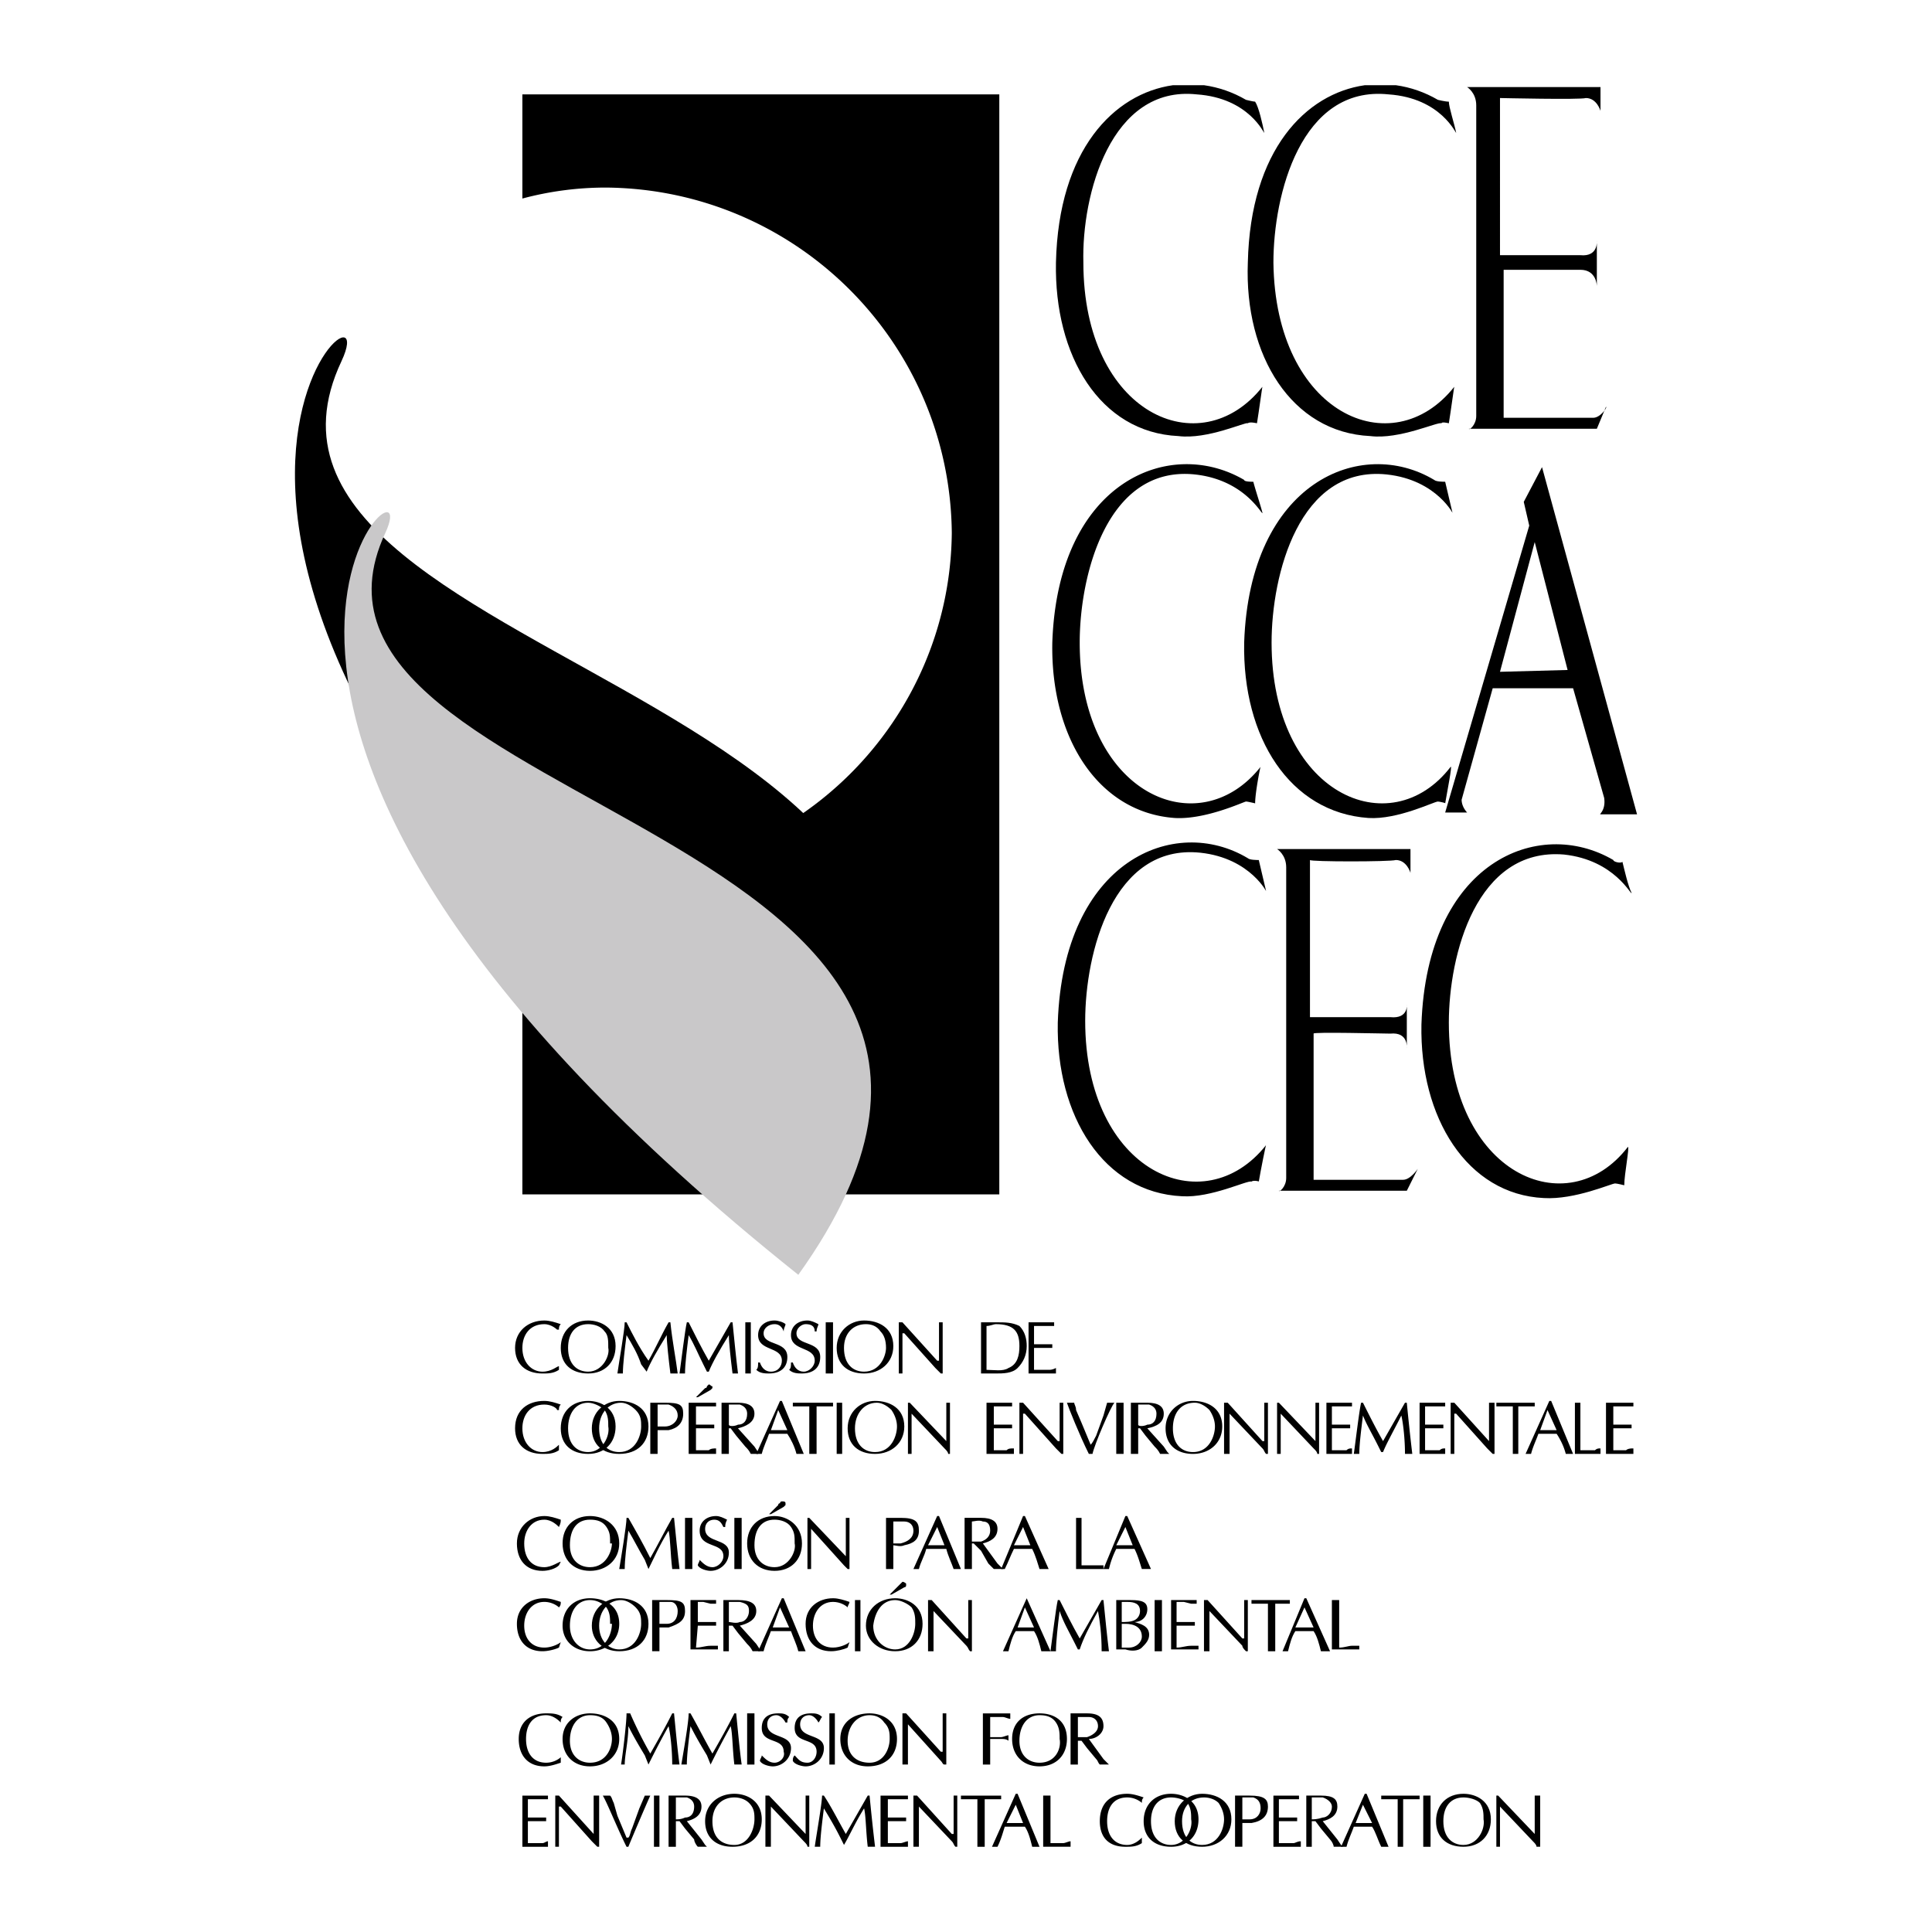 <?xml version="1.0" encoding="UTF-8"?> <svg xmlns="http://www.w3.org/2000/svg" width="2500" height="2500" viewBox="0 0 192.756 192.756"><g fill-rule="evenodd" clip-rule="evenodd"><path fill="#fff" d="M0 0h192.756v192.756H0V0z"></path><path d="M52.118 9.416v10.392a32.084 32.084 0 0 1 8.386-1.094c18.961.182 34.275 15.496 34.457 34.456-.182 18.778-15.496 34.092-34.457 34.092-2.917 0-5.651-.365-8.386-1.094v32.999h47.583V9.416H52.118z"></path><path d="M34.07 36.033C39.539 24.365.889 56.269 80.741 120.079c36.646-51.23-61.621-52.324-46.671-84.046z"></path><path d="M38.445 53.17c4.74-10.209-29.17 17.867 41.202 74.018 32.269-45.03-54.328-45.942-41.202-74.018z" fill="#c9c8c9"></path><path d="M127.414 84.71h13.309v2.37s-.365-1.276-1.459-1.276c-.547.182-8.568.182-8.568 0v15.678h8.021c1.822.183 1.641-1.276 1.641-1.276v4.376s.182-1.641-1.641-1.458c-.547 0-7.84-.183-7.658 0v14.584h8.934c.73 0 1.459-1.094 1.459-1.094l-1.094 2.188h-12.762c0 .182.729-.365.729-1.276V86.533c-.001-1.276-.911-1.823-.911-1.823zM119.756 85.075c-8.75-.912-11.486 10.027-11.486 16.773 0 15.132 11.852 20.236 18.049 12.397 0-.183-.547 2.552-.729 3.646.182 0-.547-.183-.729 0-.365-.183-4.012 1.641-6.928 1.459-7.84-.365-12.58-8.021-12.398-17.319.547-16.226 11.668-20.784 18.961-16.408.182.182.912.182 1.094.182.182.729.547 2.37.729 3.099.183.364-1.458-3.282-6.563-3.829zM156.035 85.257c-8.75-.729-11.484 10.027-11.484 16.773 0 15.131 11.85 20.236 17.865 12.396.184 0-.363 2.734-.363 3.828 0 0-.73-.182-.912-.182-.365 0-4.012 1.641-7.109 1.458-7.658-.364-12.398-8.021-12.215-17.319.547-16.226 11.668-20.783 19.143-16.408 0 .182.729.364.91.182.184.729.547 2.37.912 3.1-.001.365-1.641-3.281-6.747-3.828zM146.373 8.687h13.309v2.37s-.363-1.276-1.457-1.276c-.549.182-8.57 0-8.57 0V25.46h8.021c1.824.181 1.642-1.46 1.642-1.46v4.558s0-1.641-1.643-1.641h-7.656v14.767h8.934c.729 0 1.459-1.094 1.275-1.094l-.91 2.188h-12.762c0 .182.729-.365.729-1.276V10.509c0-1.276-.912-1.822-.912-1.822zM138.533 9.416c-8.75-.912-11.484 10.027-11.484 16.772.182 15.132 11.85 20.236 18.049 12.397 0-.182-.365 2.552-.547 3.646 0 0-.73-.182-.73 0-.363-.182-4.193 1.641-7.109 1.276-7.84-.365-12.58-8.021-12.215-17.319.256-11.248 5.797-16.848 11.662-17.685h3.121c1.451.205 2.871.694 4.178 1.458 0 0 .729.182 1.094.182 0 .547.547 2.188.729 3.1-.002.184-1.461-3.463-6.748-3.827z"></path><path d="M119.391 9.416c-8.568-.912-11.484 10.027-11.303 16.772 0 15.132 11.668 20.236 17.867 12.397 0-.182-.365 2.552-.547 3.646 0 0-.73-.182-.912 0-.182-.182-4.012 1.641-6.928 1.276-7.84-.365-12.396-8.021-12.215-17.319.256-11.248 5.797-16.848 11.662-17.685h3.121c1.451.205 2.871.694 4.178 1.458 0 0 .729.182.91.182.365.547.73 2.188.912 3.1.001.184-1.458-3.463-6.745-3.827zM138.352 47.336c-8.75-.912-11.486 10.027-11.486 16.773 0 15.132 11.852 20.236 17.867 12.396.184-.182-.365 2.553-.547 3.646.182 0-.547-.182-.729-.182-.365 0-4.012 1.823-6.928 1.641-7.84-.547-12.58-8.022-12.398-17.502.547-16.044 11.668-20.602 18.961-16.226.182.182.912.182 1.094.182.182.729.547 2.37.73 3.1.182.365-1.459-3.281-6.564-3.828z"></path><path d="M119.209 47.336c-8.752-.912-11.486 10.027-11.486 16.773 0 15.132 11.852 20.236 18.049 12.396 0-.182-.547 2.553-.547 3.646 0 0-.729-.182-.91-.182-.184 0-4.012 1.823-7.111 1.641-7.656-.547-12.396-8.022-12.215-17.502.547-16.044 11.668-20.602 19.143-16.226 0 .182.73.182.912.182.182.729.729 2.37.912 3.1-.001.365-1.642-3.281-6.747-3.828zM55.947 175.318c-.183.183-.729.548-1.459.548-1.276 0-2.005-.912-2.005-2.37 0-1.276.547-2.37 2.005-2.37.729 0 1.276.547 1.459.729 0-.183 0-.365.182-.548-.547-.364-1.094-.364-1.641-.364-1.641 0-2.734.912-2.734 2.553s.912 2.734 2.552 2.734c.547 0 1.094-.183 1.641-.364v-.548zM61.052 173.496c0 .911-.547 2.37-2.188 2.37-1.094 0-2.005-.729-2.005-2.188 0-1.458.729-2.552 2.005-2.552.729 0 1.276.182 1.641.729.365.546.547 1.093.547 1.641zm-2.188 2.734c1.641 0 2.917-1.094 2.917-2.734 0-1.823-1.458-2.553-2.917-2.553-1.458 0-2.734.912-2.734 2.553s1.093 2.734 2.734 2.734zM67.068 170.943c-.729 1.458-1.458 2.734-2.188 4.011a41.322 41.322 0 0 1-2.006-4.011h-.364c0 .912-.365 4.011-.547 5.104h.364c0-.911.365-2.37.365-3.828.547 1.094 1.094 2.006 1.641 2.917l.364.911a87.98 87.98 0 0 1 2.006-3.828c.182.729.364 2.37.364 3.828h.729c-.183-1.275-.365-3.281-.547-5.104h-.181zM73.267 170.943c-.729 1.458-1.458 2.734-2.188 4.011-.729-1.276-1.458-2.734-2.188-4.011h-.183c0 .912-.547 4.011-.729 5.104h.547c0-.911.182-2.37.365-3.828.547 1.094 1.094 2.006 1.641 2.917l.365.911a88.92 88.92 0 0 1 2.005-3.828c.183.729.183 2.37.365 3.828h.729c-.182-1.275-.364-3.281-.547-5.104h-.182zM74.542 176.048h.73v-5.105h-.73v5.105zM76.001 175.137c0 .182-.182.364-.182.547.182.364.912.547 1.276.547.911 0 1.823-.729 1.823-1.823 0-1.459-2.37-.911-2.37-2.37 0-.547.364-.911.912-.911.364 0 .729.364.911.729h.183c0-.183 0-.365.182-.548-.365-.364-.729-.364-1.094-.364-.912 0-1.641.364-1.641 1.458 0 1.642 2.188.912 2.188 2.371.182.546-.365 1.094-.911 1.094-.548-.001-.912-.366-1.277-.73zM79.283 175.137c-.182.182-.182.364-.182.547.182.364.912.547 1.276.547.912 0 1.823-.729 1.823-1.823 0-1.459-2.37-.911-2.37-2.37 0-.547.365-.911.912-.911.365 0 .729.364.912.729.182-.183.182-.365.365-.548-.365-.364-.729-.364-1.094-.364-.912 0-1.641.364-1.641 1.458 0 1.642 2.188.912 2.188 2.371 0 .546-.365 1.094-.912 1.094-.73-.001-.913-.366-1.277-.73zM82.747 176.048h.547v-5.105h-.547v5.105zM88.763 173.496c0 .911-.547 2.37-2.006 2.37-1.276 0-2.188-.729-2.188-2.188 0-1.458.912-2.552 2.188-2.552.547 0 1.094.182 1.459.729.547.546.547 1.093.547 1.641zm-2.188 2.734c1.823 0 2.917-1.094 2.917-2.734 0-1.823-1.458-2.553-2.735-2.553-1.641 0-2.917.912-2.917 2.553s1.095 2.734 2.735 2.734zM94.415 170.943h-.365v3.829h-.183l-3.464-3.829h-.365v5.104h.547v-4.011l3.281 3.646c.183.183.183.364.365.364h.182v-5.103h.002zM98.061 176.048h.73v-2.552h1.094c.182 0 .547 0 .729.182v-.546c-.182 0-.547.182-.729.182h-1.094v-2.006h1.276c.182 0 .547.183.729.183v-.547h-2.734v5.104h-.001zM105.719 173.496c.182.911-.365 2.37-2.006 2.37-1.094 0-2.006-.729-2.006-2.188 0-1.458.729-2.552 2.006-2.552.729 0 1.275.182 1.641.729.365.546.365 1.093.365 1.641zm-2.006 2.734c1.641 0 2.734-1.094 2.734-2.734 0-1.823-1.275-2.553-2.734-2.553-1.641 0-2.734.912-2.734 2.553s1.093 2.734 2.734 2.734zM107.541 171.308h1.094c.547 0 .912.365.912.912s-.547.912-1.094 1.094h-.912v-2.006zm-.729 4.74h.729v-2.37h.365l.547.729.912 1.094c.182.183.182.365.363.547h.912l-.184-.182-.363-.365-1.459-2.005c.73 0 1.459-.548 1.459-1.276 0-.912-.547-1.276-1.641-1.276h-1.641v5.104h.001zM52.666 179.512h2.005v-.364h-2.552v5.104h2.552v-.547c-.182 0-.364.183-.546.183h-1.458V181.7h1.822v-.365h-1.822v-1.823h-.001zM59.776 179.147h-.547v3.828l-3.464-3.828H55.4v5.104h.365v-4.011h.183l3.099 3.464.547.547h.183v-5.104h-.001zM63.057 182.429c-.183.365-.183.729-.365.912h-.182l-.912-2.188-.365-1.275c-.182-.365-.182-.547-.364-.729h-.729c.364.547 1.458 3.281 2.37 5.104h.182c.365-.911 2.005-4.74 2.188-5.104h-.547l-.547 1.276-.729 2.004zM65.245 184.252h.547v-5.105h-.547v5.105zM67.433 179.33h1.094c.547.182.729.547.729.911 0 .729-.365 1.094-.912 1.094-.365.183-.729.183-.912.183v-2.188h.001zm-.729 4.922h.729V181.7h.365l.547.729.912 1.094c0 .183.182.547.365.729h.911l-.182-.183-.365-.547-1.458-1.822c.729-.183 1.458-.548 1.458-1.459 0-.729-.547-1.094-1.641-1.094h-1.641v5.105zM75.272 181.518c0 .911-.547 2.552-2.005 2.552-1.276 0-2.188-.729-2.188-2.369 0-1.459.912-2.37 2.188-2.37.547 0 1.094.182 1.458.547.547.546.547 1.093.547 1.64zm-2.188 2.734c1.823 0 2.917-1.094 2.917-2.734 0-1.823-1.458-2.552-2.734-2.552-1.641 0-2.917 1.093-2.917 2.734s1.094 2.552 2.734 2.552zM80.741 179.147h-.365v3.828l-3.646-3.828h-.365v5.104h.547v-4.011l3.282 3.464c.182.183.365.364.365.547h.182v-5.104zM86.575 179.147c-.729 1.276-1.458 2.553-2.188 3.828-.729-1.275-1.458-2.734-2.188-3.828h-.182c0 .729-.547 3.828-.729 5.104h.546c0-.911.183-2.37.365-3.828.547.911 1.094 1.823 1.641 2.917l.365.729c.547-.911 1.094-2.188 2.005-3.646.183.729.183 2.37.365 3.828h.729a225.196 225.196 0 0 1-.547-5.104h-.182zM88.581 179.512h2.005v-.364h-2.735v5.104h2.735v-.547c-.183 0-.547.183-.729.183h-1.276V181.7h1.823v-.365h-1.823v-1.823zM95.508 179.147h-.364v3.828h-.183l-3.464-3.828h-.364v5.104h.547v-4.011l3.281 3.464c.183.183.183.364.365.547h.182v-5.104zM98.244 179.512h1.641v-.364h-4.012v.364h1.641v4.74h.73v-4.74zM101.525 178.966h-.184l-2.369 5.286h.547c.365-.729.547-1.458.729-2.005h2.006c.365.547.547 1.275.729 2.005h.73l-2.188-5.286zm.547 2.916h-1.641l.91-1.823.731 1.823zM104.807 179.147h-.729v5.104h2.734v-.547c-.184 0-.547.183-.73.183h-1.275v-4.74zM113.922 183.341c-.182.182-.729.729-1.459.729-1.275 0-2.006-.911-2.006-2.369 0-1.276.549-2.37 2.006-2.37.73 0 1.277.364 1.459.547 0-.183 0-.365.182-.547-.547-.183-1.094-.364-1.641-.364-1.641 0-2.734.911-2.734 2.734 0 1.641.912 2.552 2.553 2.552.547 0 1.094 0 1.641-.364v-.548h-.001zM118.844 181.518c.184.911-.547 2.552-2.004 2.552-1.094 0-2.006-.729-2.006-2.369 0-1.459.729-2.37 2.006-2.37.547 0 1.275.182 1.641.547.363.546.363 1.093.363 1.64zm-2.004 2.734c1.641 0 2.734-1.094 2.734-2.734 0-1.823-1.459-2.552-2.734-2.552-1.643 0-2.736 1.093-2.736 2.734s1.093 2.552 2.736 2.552z"></path><path d="M122.125 181.518c0 .911-.545 2.552-2.188 2.552-1.094 0-2.004-.729-2.004-2.369 0-1.459.91-2.37 2.188-2.37.547 0 1.094.182 1.459.547.363.546.545 1.093.545 1.64zm-2.187 2.734c1.643 0 2.918-1.094 2.918-2.734 0-1.823-1.459-2.552-2.918-2.552-1.457 0-2.734 1.093-2.734 2.734-.001 1.641 1.093 2.552 2.734 2.552zM123.949 181.882h.912c1.094-.182 1.641-.729 1.641-1.641 0-.729-.365-1.094-1.824-1.094h-1.457v5.104h.729v-2.369h-.001zm0-2.552h1.094c.547.182.729.547.729 1.094s-.363 1.094-1.094 1.094h-.729v-2.188zM127.596 179.512H129.602v-.364h-2.553v5.104h2.734v-.547c-.365 0-.547.183-.729.183h-1.459V181.7h1.822v-.365h-1.822v-1.823h.001zM130.877 179.33h1.094c.547.182.912.547.912.911 0 .729-.547 1.094-.912 1.094-.547.183-.912.183-1.094.183v-2.188zm-.547 4.922h.547V181.7h.365l.547.729.91 1.094c.184.183.365.547.365.729h.912l-.184-.183-.363-.547-1.459-1.822c.729-.183 1.459-.548 1.459-1.459 0-.729-.365-1.094-1.641-1.094h-1.459v5.105h.001z"></path><path d="M136.346 178.966h-.182l-2.371 5.286h.549c.182-.729.547-1.458.729-2.005h1.822c.365.547.547 1.275.912 2.005h.729l-2.188-5.286zm.547 2.916h-1.641l.73-1.823.911 1.823zM139.992 179.512h1.641v-.364h-3.828v.364h1.641v4.74h.547v-4.74h-.001zM141.998 184.252h.729v-5.105h-.729v5.105zM148.014 181.518c.184.911-.547 2.552-2.006 2.552-1.092 0-2.004-.729-2.004-2.369 0-1.459.729-2.37 2.004-2.37.549 0 1.277.182 1.643.547.363.546.363 1.093.363 1.64zm-2.006 2.734c1.643 0 2.736-1.094 2.736-2.734 0-1.823-1.459-2.552-2.736-2.552-1.641 0-2.734 1.093-2.734 2.734-.001 1.641 1.093 2.552 2.734 2.552zM153.666 179.147h-.547v3.828l-3.646-3.828h-.182v5.104h.363v-4.011l3.283 3.464c.182.183.363.364.363.547h.365v-5.104h.001zM55.947 155.812c-.183 0-.912.547-1.641.547-1.276 0-2.005-.911-2.005-2.37 0-1.276.729-2.37 2.005-2.37.729 0 1.276.547 1.458.729.183-.364.183-.547.183-.729-.547-.182-1.094-.364-1.641-.364-1.458 0-2.734 1.094-2.734 2.734 0 1.642.911 2.735 2.552 2.735.546 0 1.276-.183 1.641-.548l.182-.364zM61.052 153.988c0 .729-.547 2.37-2.188 2.37-1.094 0-2.005-.729-2.005-2.188 0-1.641.729-2.553 2.005-2.553.729 0 1.276.183 1.641.729.365.547.365.911.365 1.641h.182v.001zm-2.188 2.736c1.641 0 2.917-1.094 2.917-2.735 0-1.823-1.458-2.734-2.917-2.734-1.641 0-2.734 1.094-2.734 2.734-.001 1.641 1.093 2.735 2.734 2.735zM67.068 151.437c-.729 1.275-1.458 2.734-2.188 4.011-.729-1.459-1.458-2.735-2.188-4.011h-.182c0 .729-.547 4.011-.729 5.104h.547c0-.911.183-2.37.365-3.829.547.912 1.094 2.006 1.641 2.918l.364.911c.547-1.094 1.094-2.37 2.006-3.829.182.729.182 2.37.364 3.829h.729c-.183-1.459-.365-3.282-.547-5.104h-.182zM68.344 156.541h.73v-5.104h-.73v5.104zM69.803 155.63c0 .182-.182.364-.182.546.182.365.911.548 1.276.548.912 0 1.823-.729 1.823-1.824 0-1.458-2.37-.911-2.37-2.369 0-.547.365-.912.912-.912s.729.365.911.729h.183c0-.183 0-.364.183-.729-.365-.182-.729-.364-1.094-.364-.912 0-1.641.547-1.641 1.458 0 1.823 2.37 1.094 2.37 2.553 0 .547-.546 1.094-1.094 1.094-.548-.002-.913-.366-1.277-.73zM73.267 156.541h.729v-5.104h-.729v5.104zM79.283 153.988c.183.729-.547 2.37-2.005 2.37-1.094 0-2.006-.729-2.006-2.188 0-1.641.729-2.553 2.006-2.553.546 0 1.276.183 1.641.729.364.549.364.913.364 1.642zm-2.005 2.736c1.641 0 2.734-1.094 2.734-2.735 0-1.823-1.458-2.734-2.734-2.734-1.641 0-2.735 1.094-2.735 2.734-.001 1.641 1.094 2.735 2.735 2.735zm.911-6.382l.182-.182v-.183c0-.183-.182-.183-.365-.183 0 0-.182 0-.182.183 0 0-.182 0-.182.183l-.912.911h.182l1.277-.729zM84.752 151.437h-.365v3.828l-3.646-3.828h-.182v5.104h.365v-4.011l3.281 3.646.365.365h.183v-5.104h-.001zM89.127 154.171c.183 0 .729.183 1.094 0 .912-.183 1.459-.547 1.459-1.459 0-.911-.365-1.275-1.823-1.275h-1.458v5.104h.729v-2.37h-.001zm0-2.37h1.094c.547 0 .912.364.912.911 0 .729-.547 1.094-1.276 1.276h-.729v-2.187h-.001zM93.685 151.254h-.182l-2.37 5.287h.547c.182-.729.547-1.276.729-2.006h2.005c.183.729.547 1.459.729 2.006h.729l-2.187-5.287zm.547 2.917h-1.641l.912-1.823.729 1.823zM96.967 151.801c.181 0 .73-.183 1.093 0 .547 0 .73.364.73.911s-.365.912-.912 1.094h-.912v-2.005h.001zm-.729 4.74h.729v-2.553h.181l.73.729.729 1.276c.184.182.365.364.547.547h.912l-.182-.183-.365-.364-1.459-2.006c.73-.183 1.459-.547 1.459-1.458 0-.729-.547-1.094-1.641-1.094h-1.641v5.106h.001z"></path><path d="M102.254 151.254h-.182l-2.188 5.287h.363c.365-.729.547-1.276.912-2.006h1.822c.365.729.549 1.459.73 2.006h.912l-2.369-5.287zm.547 2.917h-1.641l.912-1.823.729 1.823zM107.906 151.437h-.547v5.104h2.734v-.365h-2.188v-4.739h.001z"></path><path d="M112.463 151.254h-.182l-2.188 5.287h.547a8.923 8.923 0 0 1 .729-2.006h1.824c.363.729.547 1.459.729 2.006h.912l-2.371-5.287zm.547 2.917h-1.641l.912-1.823.729 1.823zM55.947 163.833c-.183.183-.912.547-1.641.547-1.276 0-2.005-.911-2.005-2.188s.729-2.37 2.005-2.37c.729 0 1.276.365 1.458.547.183-.182.183-.364.183-.547-.547-.183-1.094-.364-1.641-.364-1.458 0-2.734.911-2.734 2.552 0 1.642.911 2.735 2.552 2.735.546 0 1.276-.183 1.641-.365l.182-.547zM61.052 162.01c0 .912-.547 2.553-2.188 2.553-1.094 0-2.005-.911-2.005-2.37s.729-2.553 2.005-2.553c.729 0 1.276.365 1.641.729.365.547.365 1.095.365 1.641h.182zm-2.188 2.735c1.641 0 2.917-1.094 2.917-2.735 0-1.822-1.458-2.552-2.917-2.552-1.641 0-2.734 1.094-2.734 2.734-.001 1.459 1.093 2.553 2.734 2.553z"></path><path d="M63.969 162.01c0 .912-.547 2.553-2.188 2.553-1.094 0-2.005-.911-2.005-2.37s.911-2.553 2.188-2.553c.547 0 1.094.365 1.458.729.547.547.547 1.095.547 1.641zm-2.188 2.735c1.823 0 2.917-1.094 2.917-2.735 0-1.822-1.458-2.552-2.917-2.552-1.458 0-2.734 1.094-2.734 2.734-.001 1.459 1.093 2.553 2.734 2.553zM65.792 162.375h.912c1.094-.365 1.641-.729 1.641-1.642 0-.911-.365-1.094-1.823-1.094h-1.458v5.105h.729v-2.369h-.001zm0-2.553h1.094c.547 0 .729.547.729.911 0 .73-.364 1.276-1.094 1.276h-.729v-2.187zM69.621 159.822h.547l.729.183h.547v-.365h-2.553v4.923h2.735v-.364h-.729c-.547 0-.912.182-1.458.182l.183-2.188h1.823v-.364h-1.823v-2.007h-.001zM72.72 159.822h1.094c.729.183.912.365.912.911 0 .548-.365 1.095-.912 1.095-.365.182-.912 0-1.094 0v-2.006zm-.548 4.923h.547v-2.553h.365l.547.729.911 1.094c.183.183.365.364.547.729h.729v-.183l-.364-.547-1.641-1.823c.729-.183 1.641-.547 1.641-1.459 0-.729-.547-1.094-1.823-1.094h-1.459v5.107z"></path><path d="M78.189 159.458h-.183l-2.37 5.287h.547c.182-.729.547-1.459.729-2.006h2.006c.182.547.547 1.276.729 2.006h.729l-2.187-5.287zm.547 2.917h-1.641l.729-2.006.912 2.006zM84.752 163.833c-.183.183-.912.547-1.641.547-1.276 0-2.005-.911-2.005-2.188s.729-2.37 2.005-2.37c.729 0 1.276.365 1.458.547 0-.182.183-.364.183-.547-.547-.183-1.094-.364-1.641-.364-1.458 0-2.735.911-2.735 2.552 0 1.642.912 2.735 2.553 2.735.547 0 1.276-.183 1.641-.365l.182-.547zM85.299 164.745h.547v-5.105h-.547v5.105zM91.315 162.01c0 .912-.547 2.553-2.005 2.553-1.094 0-2.188-.911-2.188-2.37.182-1.459.911-2.553 2.188-2.553.547 0 1.276.365 1.641.729.364.547.364 1.095.364 1.641zm-2.005 2.735c1.641 0 2.734-1.094 2.734-2.735 0-1.822-1.458-2.552-2.734-2.552-1.641 0-2.917 1.094-2.917 2.734 0 1.459 1.276 2.553 2.917 2.553zm.911-6.381s.183 0 .183-.183v-.183s-.183-.182-.365-.182l-.182.182-.183.183-.911.911h.182l1.276-.728zM96.967 159.64h-.365v3.829h-.182l-3.464-3.829h-.365v5.105h.547v-4.012l3.282 3.465c.182.182.182.364.364.547h.183v-5.105zM102.436 159.458l-2.369 5.287h.547c.182-.729.365-1.459.729-2.006h1.824c.365.547.547 1.276.729 2.006h.912l-2.372-5.287zm.73 2.917h-1.641l.729-2.006.912 2.006z"></path><path d="M109.912 159.64l-2.189 3.829c-.729-1.276-1.457-2.735-2.004-3.829h-.184c-.182.729-.547 3.829-.729 5.105h.547c0-.912.182-2.553.365-4.012.363 1.095.91 2.006 1.457 3.1l.365.729h.182c.365-1.094.912-2.188 1.824-3.829.182.912.365 2.371.365 4.012h.729c-.184-1.459-.365-3.281-.547-5.105h-.181zM111.369 164.562h.912c.547.183 1.275.183 1.641-.183.365-.364.729-.729.729-1.275 0-.912-.91-1.095-1.457-1.276.729 0 1.275-.547 1.275-1.276s-.547-.912-1.641-.912h-1.459v4.922zm.547-4.74h.547c.73 0 1.277.183 1.277.911 0 .365-.184.73-.547.912-.365.183-.912.183-1.277.183v-2.006zm0 2.188h.365c.912 0 1.641.365 1.641 1.276 0 .547-.547 1.094-1.275 1.094h-.73v-2.37h-.001zM115.197 164.745h.731v-5.105h-.731v5.105zM117.387 159.822h.729l.729.183h.547v-.365h-2.551v4.923h2.734v-.364h-.73c-.547 0-.91.182-1.457.182v-2.188h1.822v-.364h-1.822v-2.007h-.001zM124.496 159.64h-.365v3.829h-.182l-3.465-3.829h-.363v5.105h.547v-4.012l3.281 3.465c0 .182.182.364.365.547h.182v-5.105zM127.23 160.005h1.459v-.365h-3.828v.365h1.641v4.74h.729v-4.74h-.001zM130.33 159.458h-.182l-2.189 5.287h.549c.182-.729.363-1.459.729-2.006h1.822c.365.547.547 1.276.73 2.006h.91l-2.369-5.287zm.729 2.917h-1.822l.912-2.006.91 2.006zM133.611 159.64h-.729v4.923h2.734v-.364h-.729c-.365 0-.73.182-1.277.182v-4.741h.001zM55.765 136.305c-.182 0-.729.547-1.641.547-1.094 0-2.006-.912-2.006-2.37 0-1.276.729-2.37 2.188-2.37.729 0 1.276.547 1.276.547h.182c0-.183 0-.365.183-.547-.547-.183-1.094-.364-1.641-.364-1.641 0-2.917 1.094-2.917 2.734s1.094 2.552 2.735 2.552c.546 0 1.094 0 1.641-.364v-.365zM60.687 134.481c.183.729-.547 2.37-2.005 2.37-1.094 0-2.005-.729-2.005-2.37 0-1.459.729-2.37 2.005-2.37.547 0 1.276.182 1.641.729.364.365.364.912.364 1.641zm-2.005 2.552c1.641 0 2.735-1.094 2.735-2.734 0-1.823-1.458-2.552-2.735-2.552-1.641 0-2.734 1.094-2.734 2.734s1.093 2.552 2.734 2.552zM66.704 131.929c-.729 1.276-1.276 2.553-2.006 3.828-.911-1.275-1.641-2.734-2.188-3.828h-.183c0 .729-.547 3.828-.729 5.104h.547c0-.911.182-2.37.365-3.828.547.911 1.094 1.823 1.458 2.917l.547.729c.365-.912 1.094-2.188 2.005-3.646 0 .729.183 2.37.365 3.828h.729c-.182-1.458-.547-3.281-.729-5.104h-.181zM72.902 131.929c-.729 1.276-1.458 2.553-2.188 3.828-.729-1.275-1.458-2.734-2.006-3.828h-.182c-.182.729-.547 3.828-.729 5.104h.547c0-.911.182-2.37.364-3.828.547.911.912 1.823 1.459 2.917l.364.729h.183c.364-.912 1.094-2.188 2.005-3.646 0 .729.182 2.37.365 3.828h.547c-.183-1.458-.365-3.281-.547-5.104h-.182zM74.36 137.033h.548v-5.104h-.548v5.104zM75.637 135.939c0 .365 0 .547-.182.729.364.364.911.364 1.276.364 1.094 0 1.823-.547 1.823-1.641 0-1.641-2.37-1.094-2.37-2.37 0-.547.547-.911 1.094-.911.364 0 .729.182.911.729 0-.365.182-.548.182-.729-.182-.183-.729-.364-1.093-.364-.912 0-1.641.546-1.641 1.458 0 1.641 2.37 1.094 2.37 2.552 0 .548-.364 1.095-1.094 1.095-.547 0-.912-.365-1.094-.912h-.182zM78.918 135.939c0 .365 0 .547-.183.729.365.364.912.364 1.276.364 1.094 0 1.823-.547 1.823-1.641 0-1.641-2.37-1.094-2.37-2.37 0-.547.547-.911.911-.911.547 0 .912.182.912.729h.182c0-.365.182-.548.182-.729-.364-.183-.729-.364-1.094-.364-.912 0-1.641.546-1.641 1.458 0 1.641 2.37 1.094 2.37 2.552 0 .548-.547 1.095-1.094 1.095s-.912-.365-1.094-.912h-.18zM82.382 137.033h.729v-5.104h-.729v5.104zM88.398 134.481c0 .729-.547 2.37-2.188 2.37-1.094 0-2.005-.729-2.005-2.37 0-1.459.912-2.37 2.188-2.37.547 0 1.094.182 1.458.729.365.365.547.912.547 1.641zm-2.188 2.552c1.641 0 2.917-1.094 2.917-2.734 0-1.823-1.458-2.552-2.917-2.552-1.458 0-2.734 1.094-2.734 2.734s1.094 2.552 2.734 2.552zM94.05 131.929h-.365v3.828h-.182l-3.464-3.828h-.365v5.104h.365v-4.011h.182l3.1 3.464.547.547h.183v-5.104h-.001zM98.426 132.293c.365 0 .729-.182.912-.182 1.822 0 2.369.729 2.369 2.188 0 .911-.182 1.823-1.094 2.188-.547.365-1.459.183-2.188.183v-4.377h.001zm-.547 4.74h1.459c.729 0 1.641 0 2.188-.547s.91-1.276.91-2.188c0-.729-.182-1.458-.729-2.006-.729-.364-1.459-.364-2.188-.364h-1.641v5.105h.001zM103.166 132.293H105.172v-.364h-2.553v5.104h2.734v-.547c-.365.183-.547.183-.729.183h-1.459v-2.188h1.822v-.365h-1.822v-1.823h.001zM55.765 144.144c-.182.183-.729.729-1.641.729-1.094 0-2.006-.911-2.006-2.37 0-1.276.729-2.37 2.188-2.37.729 0 1.276.364 1.276.547h.182c0-.183 0-.364.183-.547-.547-.183-1.094-.364-1.641-.364-1.641 0-2.917.911-2.917 2.734 0 1.641 1.094 2.553 2.735 2.553.546 0 1.094 0 1.641-.365v-.547zM60.687 142.32c.183.911-.547 2.553-2.005 2.553-1.094 0-2.005-.729-2.005-2.37 0-1.459.729-2.553 2.005-2.553.547 0 1.276.365 1.641.729.364.548.364 1.094.364 1.641zm-2.005 2.736c1.641 0 2.735-1.094 2.735-2.735 0-1.823-1.458-2.552-2.735-2.552-1.641 0-2.734 1.094-2.734 2.734s1.093 2.553 2.734 2.553z"></path><path d="M63.969 142.32c0 .911-.547 2.553-2.188 2.553-1.094 0-2.005-.729-2.005-2.37 0-1.459.911-2.553 2.188-2.553.547 0 1.094.365 1.458.729.547.548.547 1.094.547 1.641zm-2.188 2.736c1.823 0 2.917-1.094 2.917-2.735 0-1.823-1.458-2.552-2.917-2.552-1.458 0-2.734 1.094-2.734 2.734s1.093 2.553 2.734 2.553zM65.61 142.686h1.094c.911-.183 1.458-.729 1.458-1.642 0-.911-.364-1.094-1.823-1.094H64.88v5.105h.729v-2.369h.001zm0-2.553h1.094c.547.183.911.547.911 1.094s-.547 1.094-1.276 1.094h-.729v-2.188zM69.438 140.315h2.005v-.365h-2.735v5.105h2.735v-.547c-.183 0-.547 0-.729.182h-1.276v-2.188h1.823v-.364h-1.823v-1.823zm1.458-1.64l.182-.183v-.183c-.182 0-.182-.182-.364-.182l-.183.182c0 .183-.182.183-.182.183l-.912.911h.183l1.276-.728zM72.72 140.133h1.094c.547.183.729.547.729.911 0 .729-.364 1.095-.911 1.095-.365.182-.912.182-.912 0v-2.006zm-.73 4.923h.729v-2.553h.182l.547.729.912 1.095c.182.183.365.364.547.729h.729v-.183l-.365-.547-1.641-1.823c.729-.183 1.641-.547 1.641-1.459 0-.729-.547-1.094-1.641-1.094h-1.64v5.106z"></path><path d="M78.006 139.769h-.182l-2.37 5.287H76c.183-.729.547-1.459.729-2.006h1.823c.365.547.729 1.276.912 2.006h.729l-2.187-5.287zm.548 2.917h-1.641l.729-2.006.912 2.006zM81.471 140.315h1.641v-.365h-4.011v.365h1.641v4.74h.729v-4.74zM83.476 145.056h.547v-5.106h-.547v5.106zM89.492 142.32c0 .911-.547 2.553-2.188 2.553-1.094 0-2.005-.729-2.005-2.37 0-1.459.911-2.553 2.188-2.553.547 0 1.094.365 1.458.729.365.548.547 1.094.547 1.641zm-2.187 2.736c1.641 0 2.917-1.094 2.917-2.735 0-1.823-1.458-2.552-2.917-2.552s-2.735 1.094-2.735 2.734 1.094 2.553 2.735 2.553zM94.779 139.95h-.365v3.829l-3.646-3.829h-.182v5.105h.364v-4.012l3.282 3.465c.182.182.365.364.365.547h.182v-5.105zM99.154 140.315H100.978v-.365h-2.553v5.105h2.734v-.547c-.365 0-.547 0-.729.182h-1.277v-2.188h1.824v-.364h-1.824v-1.823h.001zM106.082 139.95h-.363v3.829h-.184l-3.463-3.829h-.365v5.105h.365v-4.012h.182l3.1 3.465.547.547h.182v-5.105h-.001zM109.365 143.231c-.184.365-.365.73-.549.912l-.91-2.188-.547-1.276c0-.364-.184-.547-.184-.729h-.729c.182.547 1.275 3.281 2.188 5.105H109c.182-.912 1.822-4.74 2.188-5.105H110.457l-.363 1.276-.729 2.005zM111.369 145.056h.731v-5.106h-.731v5.106zM113.557 140.133h1.094c.547.183.73.547.73.911 0 .729-.365 1.095-.912 1.095-.365.182-.912.182-.912 0v-2.006zm-.729 4.923h.729v-2.553h.184l.547.729.91 1.095c.184.183.365.364.549.729h.91l-.182-.183-.365-.547-1.641-1.823c.912-.183 1.641-.547 1.641-1.459 0-.729-.547-1.094-1.641-1.094h-1.641v5.106z"></path><path d="M121.215 142.32c0 .911-.547 2.553-2.188 2.553-1.094 0-2.006-.729-2.006-2.37 0-1.459.729-2.553 2.188-2.553.547 0 1.094.365 1.459.729.363.548.547 1.094.547 1.641zm-2.188 2.736c1.641 0 2.916-1.094 2.916-2.735 0-1.823-1.459-2.552-2.916-2.552-1.459 0-2.736 1.094-2.736 2.734s1.096 2.553 2.736 2.553zM126.502 139.95h-.365v3.829h-.182l-3.465-3.829h-.365v5.105h.549v-4.012l3.281 3.465c.182.182.182.364.363.547h.184v-5.105zM131.605 139.95h-.363v3.829l-3.646-3.829h-.182v5.105h.363v-4.012l3.281 3.465c.184.182.365.364.365.547h.182v-5.105zM132.883 140.315H134.889v-.365h-2.553v5.105h2.553v-.547c-.184 0-.365 0-.547.182h-1.459v-2.188h1.822v-.364h-1.822v-1.823zM140.176 139.95l-2.189 3.829c-.729-1.276-1.457-2.735-2.004-3.829h-.184c-.182.729-.547 3.829-.729 5.105h.547c0-.912.182-2.37.365-3.829.363.912.91 1.823 1.457 2.917l.365.729h.182c.365-.911 1.096-2.188 1.824-3.646.182.729.365 2.37.365 3.829h.729a225.95 225.95 0 0 1-.547-5.105h-.181zM142.18 140.315H144.186v-.365h-2.553v5.105h2.553v-.547c-.182 0-.365 0-.547.182h-1.459v-2.188H144.004v-.364H142.18v-1.823zM149.107 139.95h-.547v3.829l-3.463-3.829h-.365v5.105h.365v-4.012h.182l3.1 3.465.547.547h.182v-5.105h-.001zM151.479 140.315h1.641v-.365h-3.828v.365h1.641v4.74h.547v-4.74h-.001zM154.76 139.769h-.182l-2.371 5.287h.547c.184-.729.547-1.459.73-2.006h1.822c.365.547.729 1.276.912 2.006h.729l-2.187-5.287zm.547 2.917h-1.641l.729-2.006.912 2.006zM157.676 139.95h-.547v5.105h2.553v-.547c-.182 0-.363 0-.547.182h-1.459v-4.74zM160.959 140.315h2.005v-.365h-2.734v5.105h2.734v-.547c-.182 0-.547 0-.729.182h-1.275v-2.188h1.823v-.364h-1.823v-1.823h-.001zM159.682 81.246h3.646l-9.48-34.639-1.822 3.464.547 2.37-8.387 28.623h2.188s-.547-.547-.547-1.276l3.1-11.121h8.021l3.1 10.938c.181 1.277-.548 1.641-.366 1.641zm-10.028-14.22l3.465-12.944 3.281 12.762-6.746.182z"></path></g></svg> 
